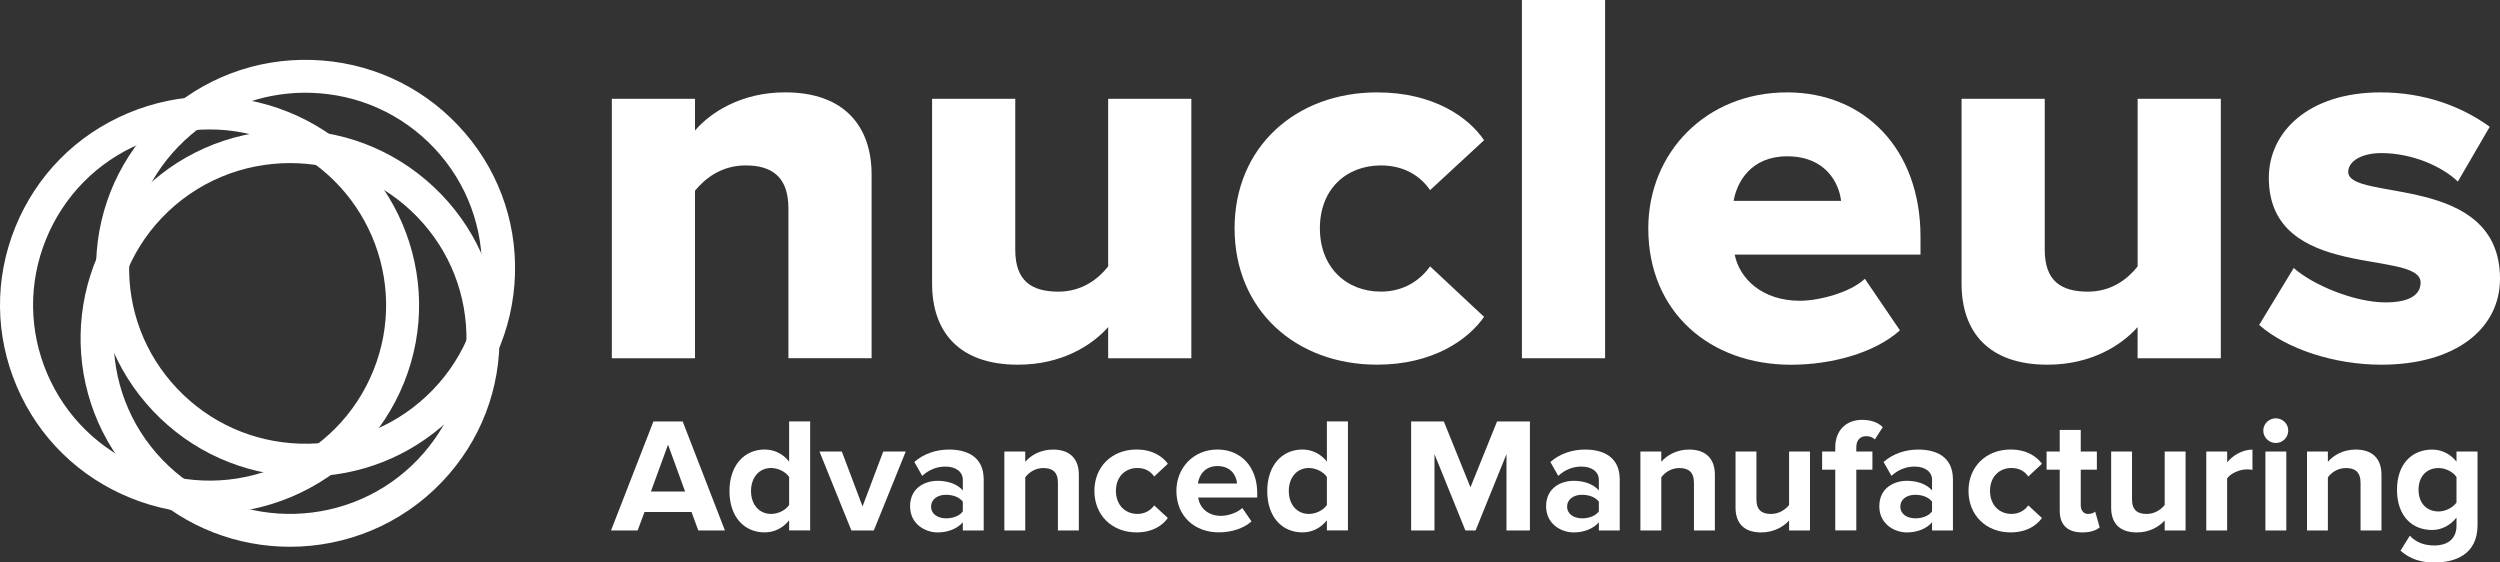 <svg xmlns="http://www.w3.org/2000/svg" width="200" height="45" viewBox="0 0 200 45" fill="none"><rect x="0" y="0" width="200" height="45" fill="#333333" stroke="none"/><path d="M63.074 28.659V16.671C63.074 14.137 61.735 13.234 59.662 13.234C57.674 13.234 56.379 14.309 55.601 15.255V28.662H48.947V7.905H55.601V10.44C56.855 8.98 59.315 7.388 62.816 7.388C67.57 7.388 69.728 10.139 69.728 13.961V28.656H63.074V28.659Z" fill="white"></path><path d="M88.653 28.659V26.168C87.359 27.628 84.939 29.175 81.439 29.175C76.685 29.175 74.567 26.512 74.567 22.687V7.905H81.221V19.98C81.221 22.471 82.516 23.332 84.677 23.332C86.577 23.332 87.875 22.301 88.653 21.311V7.905H95.307V28.659H88.653Z" fill="white"></path><path d="M98.767 18.263C98.767 11.774 103.65 7.391 110.172 7.391C114.664 7.391 117.475 9.368 118.726 11.217L114.406 15.211C113.587 14.008 112.245 13.234 110.474 13.234C107.708 13.234 105.591 15.124 105.591 18.26C105.591 21.396 107.708 23.329 110.474 23.329C112.245 23.329 113.584 22.471 114.406 21.309L118.726 25.347C117.472 27.152 114.664 29.173 110.172 29.173C103.647 29.176 98.767 24.793 98.767 18.263Z" fill="white"></path><path d="M121.753 28.659V0H128.407V28.659H121.753Z" fill="white"></path><path d="M131.863 18.263C131.863 12.247 136.444 7.391 142.969 7.391C149.147 7.391 153.64 11.903 153.64 18.949V20.368H138.776C139.163 22.302 140.978 24.062 144.003 24.062C145.471 24.062 148.02 23.417 149.188 22.302L151.995 26.428C149.922 28.276 146.466 29.179 143.268 29.179C136.832 29.176 131.863 25.009 131.863 18.263ZM142.969 12.504C140.074 12.504 138.952 14.566 138.69 16.07H147.288C147.115 14.61 146.035 12.504 142.969 12.504Z" fill="white"></path><path d="M171.008 28.659V26.168C169.711 27.628 167.294 29.175 163.794 29.175C159.042 29.175 156.925 26.512 156.925 22.687V7.905H163.579V19.98C163.579 22.471 164.874 23.332 167.035 23.332C168.935 23.332 170.233 22.301 171.011 21.311V7.905H177.665V28.659H171.008Z" fill="white"></path><path d="M180.731 25.996L183.497 21.44C185.053 22.816 188.38 24.191 190.841 24.191C192.829 24.191 193.648 23.546 193.648 22.602C193.648 19.895 181.506 22.558 181.506 14.224C181.506 10.571 184.66 7.391 190.451 7.391C193.951 7.391 196.931 8.51 199.178 10.142L196.629 14.525C195.375 13.322 192.999 12.247 190.495 12.247C188.938 12.247 187.858 12.893 187.858 13.751C187.858 16.157 200 13.795 200 22.302C200 26.256 196.5 29.176 190.495 29.176C186.78 29.176 182.936 27.929 180.731 25.996Z" fill="white"></path><path d="M55.862 42.436L55.322 40.958H51.563L51.011 42.436H48.882L52.274 33.716H54.614L57.994 42.436H55.862ZM53.443 35.571L52.074 39.323H54.808L53.443 35.571Z" fill="white"></path><path d="M63.13 42.436V41.625C62.631 42.252 61.935 42.591 61.172 42.591C59.568 42.591 58.358 41.388 58.358 39.283C58.358 37.218 59.553 35.962 61.172 35.962C61.92 35.962 62.631 36.289 63.13 36.929V33.714H64.813V42.434H63.13V42.436ZM63.13 40.395V38.158C62.854 37.741 62.249 37.44 61.685 37.44C60.74 37.44 60.082 38.185 60.082 39.283C60.082 40.369 60.74 41.114 61.685 41.114C62.249 41.117 62.854 40.816 63.13 40.395Z" fill="white"></path><path d="M68.11 42.436L65.559 36.123H67.347L69.003 40.514L70.659 36.123H72.459L69.907 42.436H68.11Z" fill="white"></path><path d="M77.025 42.436V41.782C76.591 42.293 75.842 42.594 75.014 42.594C74.001 42.594 72.806 41.913 72.806 40.503C72.806 39.025 74.001 38.465 75.014 38.465C75.857 38.465 76.605 38.739 77.025 39.235V38.386C77.025 37.746 76.473 37.326 75.63 37.326C74.946 37.326 74.315 37.574 73.778 38.07L73.146 36.958C73.921 36.277 74.92 35.965 75.921 35.965C77.366 35.965 78.696 36.54 78.696 38.356V42.436H77.025ZM77.025 40.917V40.132C76.749 39.767 76.224 39.583 75.683 39.583C75.026 39.583 74.488 39.922 74.488 40.538C74.488 41.125 75.028 41.467 75.683 41.467C76.221 41.469 76.746 41.285 77.025 40.917Z" fill="white"></path><path d="M84.633 42.436V38.619C84.633 37.743 84.172 37.443 83.465 37.443C82.807 37.443 82.296 37.807 82.02 38.187V42.436H80.349V36.123H82.02V36.946C82.428 36.461 83.203 35.965 84.243 35.965C85.638 35.965 86.307 36.75 86.307 37.977V42.436H84.633Z" fill="white"></path><path d="M87.552 39.27C87.552 37.334 88.959 35.962 90.917 35.962C92.218 35.962 93.008 36.526 93.428 37.101L92.336 38.12C92.033 37.676 91.572 37.44 90.994 37.44C89.981 37.44 89.273 38.172 89.273 39.27C89.273 40.368 89.984 41.113 90.994 41.113C91.572 41.113 92.033 40.85 92.336 40.433L93.428 41.44C93.008 42.027 92.218 42.591 90.917 42.591C88.959 42.591 87.552 41.218 87.552 39.27Z" fill="white"></path><path d="M94.112 39.27C94.112 37.44 95.466 35.962 97.398 35.962C99.292 35.962 100.578 37.372 100.578 39.44V39.805H95.859C95.965 40.602 96.608 41.268 97.686 41.268C98.226 41.268 98.975 41.031 99.383 40.64L100.12 41.712C99.489 42.287 98.49 42.588 97.504 42.588C95.572 42.591 94.112 41.297 94.112 39.27ZM97.398 37.285C96.359 37.285 95.912 38.056 95.833 38.684H98.963C98.922 38.082 98.502 37.285 97.398 37.285Z" fill="white"></path><path d="M106.152 42.436V41.625C105.652 42.252 104.956 42.591 104.193 42.591C102.59 42.591 101.38 41.388 101.38 39.283C101.38 37.218 102.575 35.962 104.193 35.962C104.942 35.962 105.652 36.289 106.152 36.929V33.714H107.834V42.434H106.152V42.436ZM106.152 40.395V38.158C105.876 37.741 105.271 37.44 104.707 37.44C103.761 37.44 103.104 38.185 103.104 39.283C103.104 40.369 103.761 41.114 104.707 41.114C105.271 41.117 105.876 40.816 106.152 40.395Z" fill="white"></path><path d="M120.519 42.436V36.33L118.047 42.436H117.231L114.758 36.33V42.436H112.891V33.716H115.507L117.636 38.984L119.765 33.716H122.393V42.436H120.519Z" fill="white"></path><path d="M127.908 42.436V41.782C127.473 42.293 126.724 42.594 125.896 42.594C124.883 42.594 123.688 41.913 123.688 40.503C123.688 39.025 124.883 38.465 125.896 38.465C126.739 38.465 127.488 38.739 127.908 39.235V38.386C127.908 37.746 127.356 37.326 126.513 37.326C125.829 37.326 125.197 37.574 124.66 38.07L124.029 36.958C124.804 36.277 125.802 35.965 126.804 35.965C128.248 35.965 129.578 36.54 129.578 38.356V42.436H127.908ZM127.908 40.917V40.132C127.632 39.767 127.106 39.583 126.566 39.583C125.908 39.583 125.371 39.922 125.371 40.538C125.371 41.125 125.911 41.467 126.566 41.467C127.103 41.469 127.629 41.285 127.908 40.917Z" fill="white"></path><path d="M135.516 42.436V38.619C135.516 37.743 135.055 37.443 134.347 37.443C133.69 37.443 133.179 37.807 132.903 38.187V42.436H131.232V36.123H132.903V36.946C133.311 36.461 134.086 35.965 135.126 35.965C136.52 35.965 137.19 36.75 137.19 37.977V42.436H135.516Z" fill="white"></path><path d="M143.127 42.436V41.639C142.692 42.123 141.932 42.594 140.892 42.594C139.498 42.594 138.843 41.834 138.843 40.608V36.123H140.514V39.954C140.514 40.83 140.975 41.116 141.682 41.116C142.325 41.116 142.839 40.763 143.127 40.398V36.123H144.798V42.436H143.127Z" fill="white"></path><path d="M146.821 42.436V37.574H145.77V36.123H146.821V35.784C146.821 34.438 147.687 33.588 148.965 33.588C149.57 33.588 150.213 33.746 150.621 34.175L149.99 35.156C149.819 34.987 149.596 34.893 149.294 34.893C148.833 34.893 148.504 35.194 148.504 35.781V36.12H149.793V37.571H148.504V42.433H146.821V42.436Z" fill="white"></path><path d="M154.564 42.436V41.782C154.13 42.293 153.381 42.594 152.553 42.594C151.54 42.594 150.345 41.913 150.345 40.503C150.345 39.025 151.54 38.465 152.553 38.465C153.396 38.465 154.144 38.739 154.564 39.235V38.386C154.564 37.746 154.012 37.326 153.17 37.326C152.485 37.326 151.854 37.574 151.317 38.07L150.685 36.958C151.461 36.277 152.459 35.965 153.46 35.965C154.905 35.965 156.235 36.54 156.235 38.356V42.436H154.564ZM154.564 40.917V40.132C154.288 39.767 153.763 39.583 153.222 39.583C152.565 39.583 152.027 39.922 152.027 40.538C152.027 41.125 152.568 41.467 153.222 41.467C153.763 41.469 154.288 41.285 154.564 40.917Z" fill="white"></path><path d="M157.48 39.27C157.48 37.334 158.887 35.962 160.846 35.962C162.146 35.962 162.936 36.526 163.356 37.101L162.264 38.12C161.961 37.676 161.5 37.44 160.922 37.44C159.909 37.44 159.201 38.172 159.201 39.27C159.201 40.368 159.912 41.113 160.922 41.113C161.5 41.113 161.961 40.85 162.264 40.433L163.356 41.44C162.936 42.027 162.146 42.591 160.846 42.591C158.887 42.591 157.48 41.218 157.48 39.27Z" fill="white"></path><path d="M164.778 40.868V37.574H163.727V36.123H164.778V34.397H166.46V36.123H167.749V37.574H166.46V40.424C166.46 40.816 166.672 41.116 167.039 41.116C167.288 41.116 167.526 41.026 167.617 40.932L167.973 42.188C167.723 42.41 167.277 42.594 166.578 42.594C165.409 42.591 164.778 41.992 164.778 40.868Z" fill="white"></path><path d="M173.176 42.436V41.639C172.741 42.123 171.981 42.594 170.941 42.594C169.546 42.594 168.892 41.834 168.892 40.608V36.123H170.562V39.954C170.562 40.83 171.023 41.116 171.731 41.116C172.374 41.116 172.888 40.763 173.176 40.398V36.123H174.847V42.436H173.176Z" fill="white"></path><path d="M176.503 42.436V36.123H178.174V36.987C178.62 36.426 179.41 35.968 180.197 35.968V37.589C180.08 37.562 179.921 37.55 179.736 37.55C179.184 37.55 178.447 37.866 178.171 38.269V42.439H176.503V42.436Z" fill="white"></path><path d="M181.063 34.447C181.063 33.898 181.524 33.465 182.061 33.465C182.613 33.465 183.06 33.898 183.06 34.447C183.06 34.995 182.613 35.439 182.061 35.439C181.524 35.442 181.063 34.995 181.063 34.447ZM181.233 42.436V36.123H182.904V42.436H181.233Z" fill="white"></path><path d="M188.844 42.436V38.619C188.844 37.743 188.383 37.443 187.676 37.443C187.018 37.443 186.507 37.807 186.231 38.187V42.436H184.56V36.123H186.231V36.946C186.639 36.461 187.414 35.965 188.454 35.965C189.849 35.965 190.518 36.75 190.518 37.977V42.436H188.844Z" fill="white"></path><path d="M192.039 44.057L192.788 42.854C193.302 43.414 193.971 43.639 194.773 43.639C195.575 43.639 196.52 43.286 196.52 42.045V41.405C196.021 42.033 195.337 42.398 194.562 42.398C192.97 42.398 191.76 41.288 191.76 39.183C191.76 37.118 192.955 35.968 194.562 35.968C195.325 35.968 196.006 36.295 196.52 36.934V36.123H198.203V42.007C198.203 44.413 196.335 45 194.773 45C193.681 44.997 192.841 44.749 192.039 44.057ZM196.52 40.199V38.161C196.244 37.743 195.639 37.443 195.087 37.443C194.142 37.443 193.484 38.097 193.484 39.18C193.484 40.263 194.142 40.917 195.087 40.917C195.639 40.917 196.244 40.605 196.52 40.199Z" fill="white"></path><path d="M16.773 41.078C14.652 41.078 12.529 40.672 10.503 39.86C6.351 38.196 3.098 35.025 1.347 30.927C-0.406 26.831 -0.45 22.301 1.224 18.172C2.898 14.043 6.087 10.807 10.207 9.067C14.326 7.324 18.881 7.28 23.033 8.944C31.605 12.382 35.768 22.111 32.312 30.636C30.638 34.765 27.449 37.997 23.33 39.741C21.221 40.631 18.998 41.078 16.773 41.078ZM16.77 10.355C14.896 10.355 13.023 10.732 11.243 11.482C7.772 12.951 5.086 15.675 3.676 19.153C2.267 22.631 2.302 26.448 3.779 29.9C5.256 33.351 7.996 36.023 11.493 37.425C14.99 38.827 18.828 38.792 22.299 37.323C25.77 35.854 28.457 33.129 29.866 29.651C32.776 22.471 29.27 14.277 22.049 11.383C20.34 10.697 18.555 10.355 16.77 10.355Z" fill="white"></path><path d="M24.46 38.123C24.281 38.123 24.102 38.12 23.923 38.114C19.448 37.974 15.296 36.111 12.23 32.866C9.164 29.622 7.555 25.385 7.693 20.934C7.831 16.484 9.708 12.355 12.97 9.306C16.232 6.258 20.496 4.654 24.968 4.795C29.443 4.935 33.596 6.798 36.661 10.042C39.727 13.287 41.336 17.524 41.198 21.974C41.057 26.424 39.184 30.553 35.921 33.602C32.791 36.531 28.739 38.123 24.46 38.123ZM24.437 7.417C20.834 7.417 17.422 8.76 14.782 11.225C12.033 13.792 10.454 17.27 10.336 21.019C10.219 24.769 11.575 28.337 14.156 31.07C16.738 33.804 20.235 35.375 24.005 35.492C27.776 35.611 31.364 34.259 34.112 31.692C39.785 26.392 40.067 17.489 34.738 11.847C32.157 9.114 28.659 7.543 24.889 7.426C24.736 7.42 24.587 7.417 24.437 7.417Z" fill="white"></path><path d="M23.195 43.741C19.06 43.741 14.917 42.234 11.684 39.191C4.968 32.878 4.672 22.307 11.02 15.629C14.098 12.393 18.256 10.544 22.731 10.419C27.203 10.293 31.461 11.911 34.714 14.969C37.968 18.029 39.827 22.164 39.953 26.614C40.079 31.065 38.452 35.296 35.378 38.532C32.086 41.995 27.643 43.741 23.195 43.741ZM23.203 13.047C19.454 13.047 15.716 14.519 12.941 17.433C7.593 23.057 7.843 31.961 13.498 37.282C19.154 42.599 28.107 42.351 33.457 36.727C36.047 34.002 37.416 30.437 37.313 26.687C37.207 22.938 35.639 19.454 32.9 16.878C30.174 14.317 26.686 13.047 23.203 13.047Z" fill="white"></path></svg>